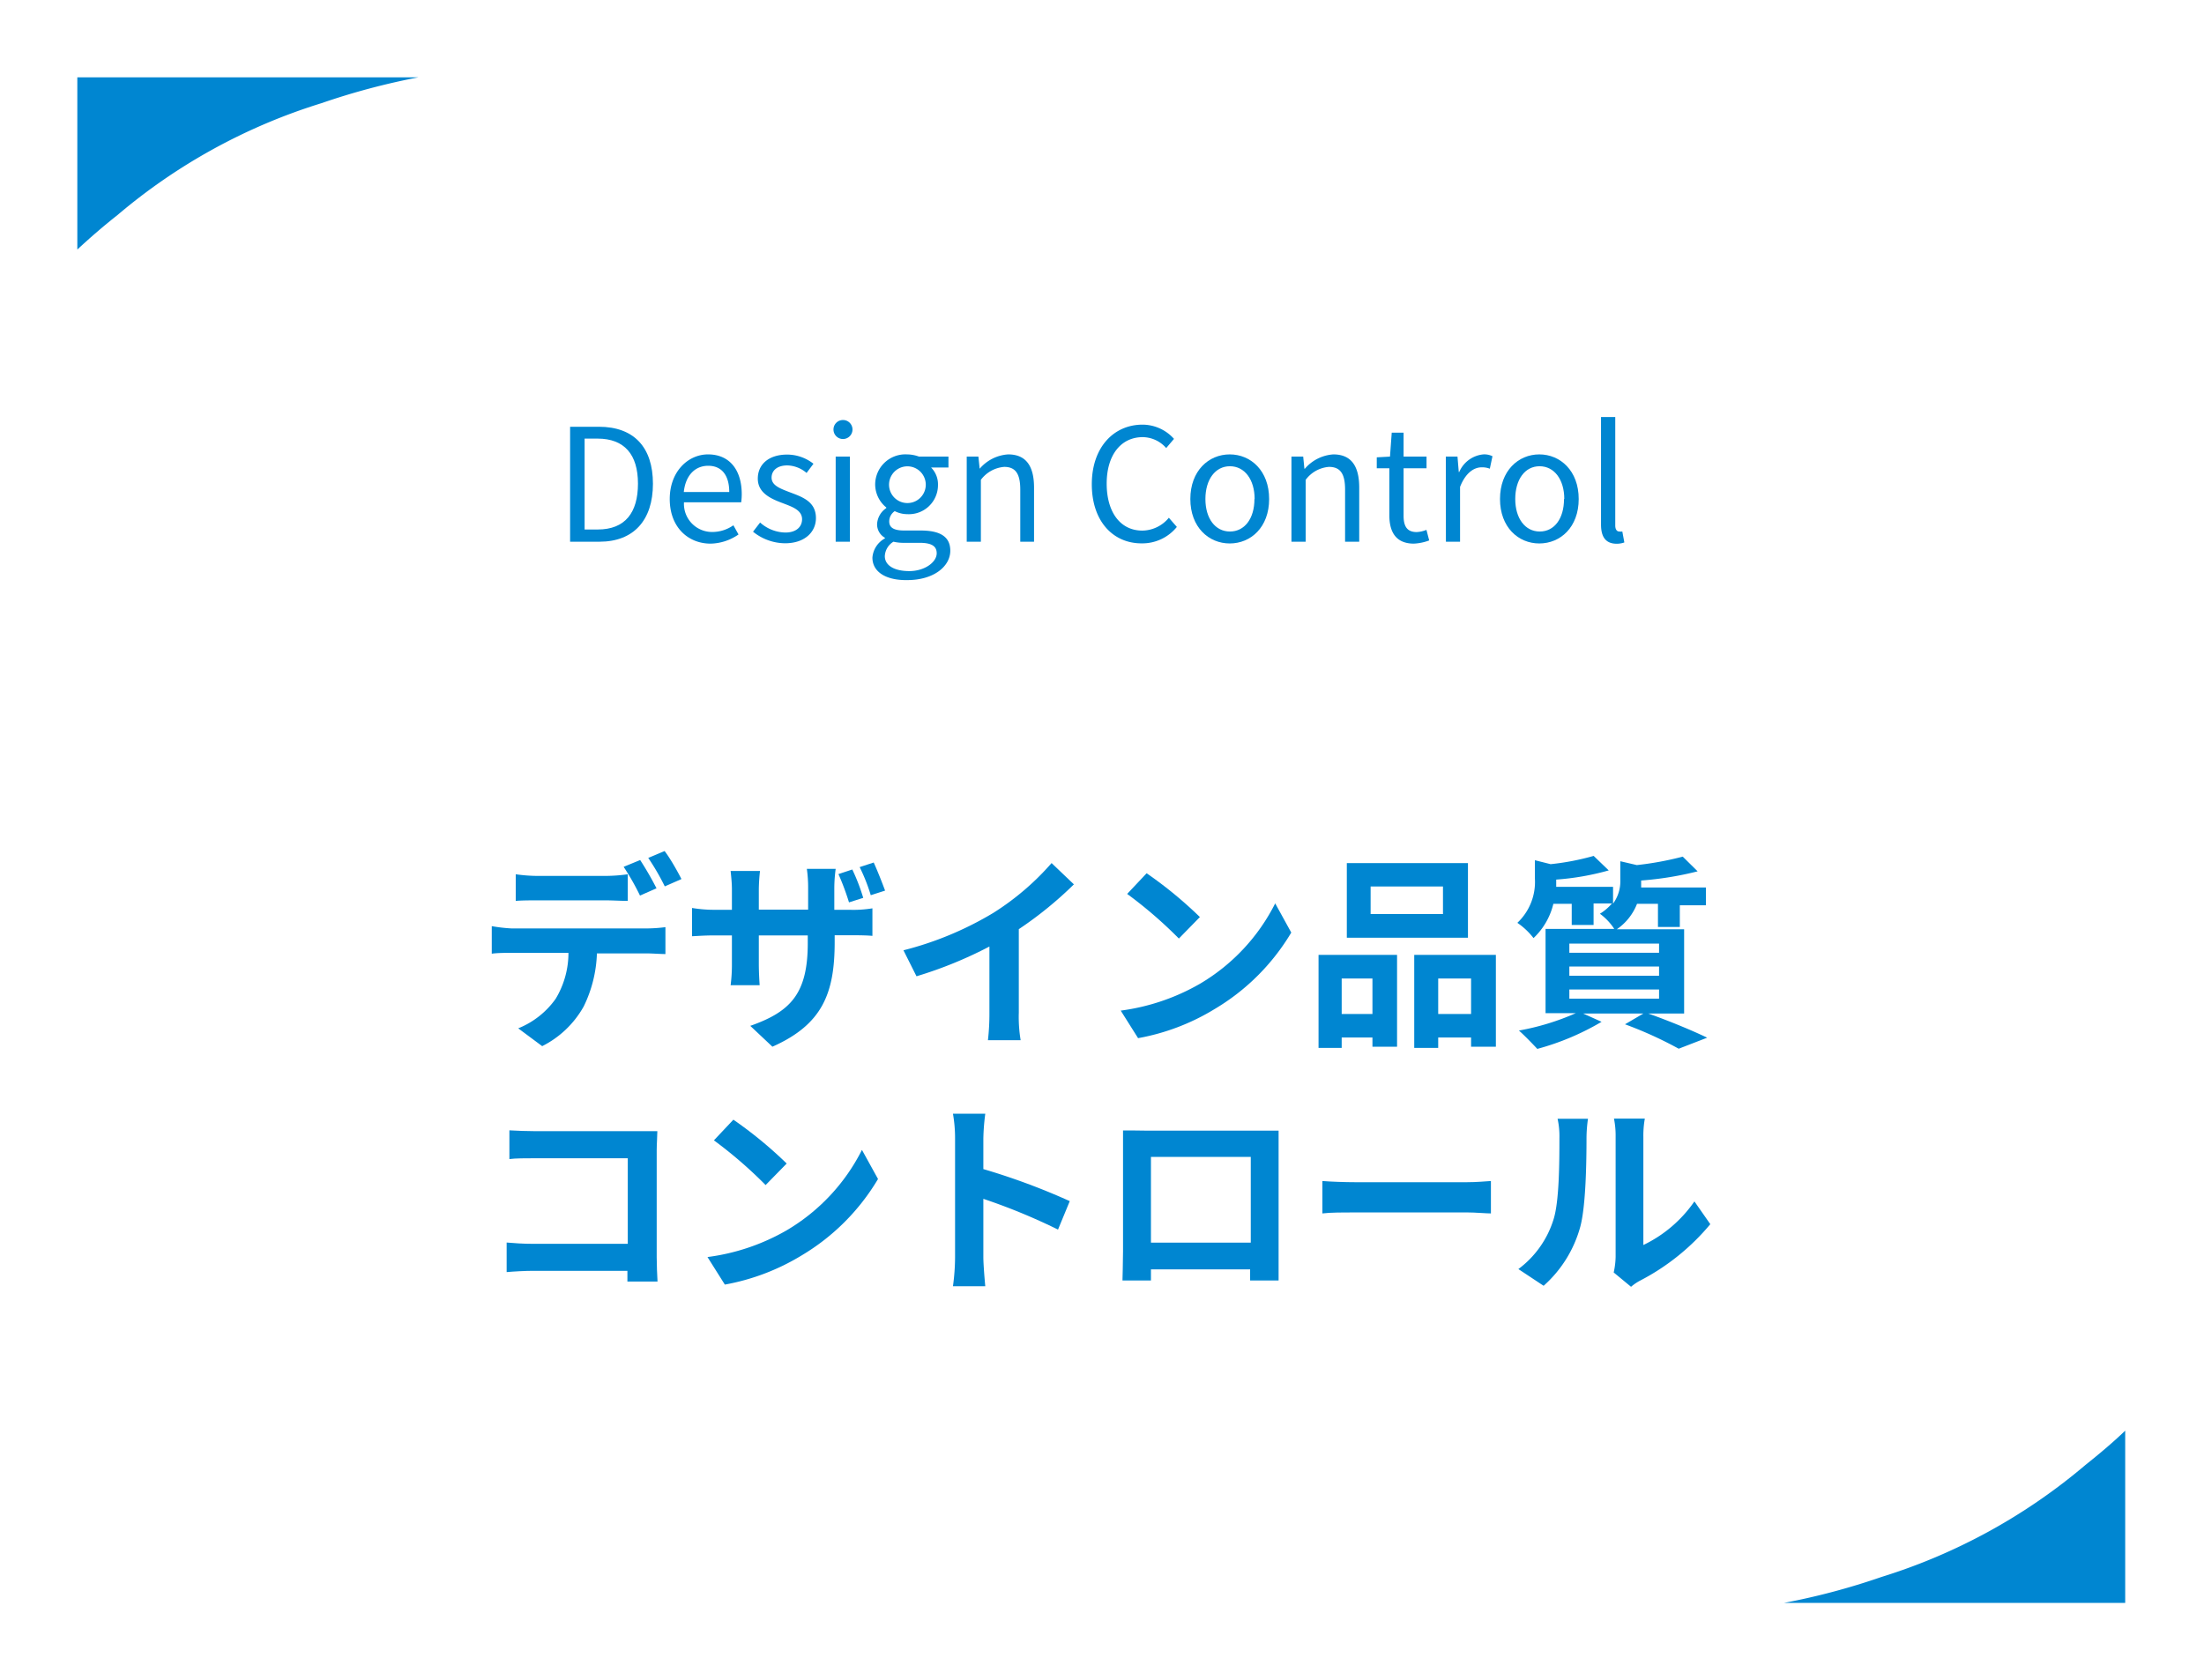 <svg xmlns="http://www.w3.org/2000/svg" viewBox="0 0 240 183"><defs><style>.cls-1{fill:#fff;}.cls-2{fill:#0086d1;}</style></defs><g id="レイヤー_2" data-name="レイヤー 2"><g id="Images_Object" data-name="Images &amp; Object"><rect class="cls-1" width="240" height="183"/><path class="cls-2" d="M55.71,101.12H70.46a16.93,16.93,0,0,0,2-.14v2.93c-.56,0-1.41-.07-2-.07H65a14.15,14.15,0,0,1-1.44,5.78,10.64,10.64,0,0,1-4.52,4.32L56.43,112a9.2,9.2,0,0,0,4.08-3.22,9.67,9.67,0,0,0,1.39-5H55.71c-.65,0-1.53,0-2.16.09v-3A17.28,17.28,0,0,0,55.71,101.12Zm2.86-5.72h7.36a17.94,17.94,0,0,0,2.43-.18v2.9c-.76,0-1.64-.06-2.43-.06H58.57c-.76,0-1.73,0-2.41.06v-2.9A17.3,17.3,0,0,0,58.57,95.4Zm12.92,1.35-1.8.79a26.83,26.83,0,0,0-1.78-3.13l1.8-.74A34.82,34.82,0,0,1,71.49,96.75Zm2.7-1-1.8.79a25.79,25.79,0,0,0-1.8-3.1l1.78-.75C73,93.51,73.79,94.93,74.19,95.71Z"/><path class="cls-2" d="M84.11,114l-2.41-2.27c4.35-1.53,6.26-3.47,6.26-9v-.85H82.63v3.06c0,1,.06,1.91.09,2.36H79.56a17.54,17.54,0,0,0,.14-2.36v-3.06H77.79c-1.13,0-1.94.07-2.43.09V98.89a14.56,14.56,0,0,0,2.43.2H79.7V96.86c0-.65-.07-1.33-.14-2h3.2a19.18,19.18,0,0,0-.13,2v2.21H88V96.73a14.45,14.45,0,0,0-.14-2.1H91a16.12,16.12,0,0,0-.15,2.1v2.36h1.66A12.75,12.75,0,0,0,95,98.93v3c-.5-.05-1.29-.07-2.46-.07H90.89v.74C90.89,108.18,89.56,111.58,84.11,114ZM94,97.79l-1.55.49a27.76,27.76,0,0,0-1.15-3.08l1.51-.5A21.51,21.51,0,0,1,94,97.79ZM96.38,97l-1.56.5a19.48,19.48,0,0,0-1.21-3.06l1.53-.5C95.57,94.88,96.08,96.19,96.38,97Z"/><path class="cls-2" d="M108.16,99.43A28.7,28.7,0,0,0,114.51,94l2.43,2.32a41.2,41.2,0,0,1-6,4.88v9.09a15.3,15.3,0,0,0,.2,3h-3.56a25.17,25.17,0,0,0,.16-3v-7.2a45,45,0,0,1-7.94,3.24l-1.42-2.83A36.18,36.18,0,0,0,108.16,99.43Z"/><path class="cls-2" d="M130.66,107.15a21.26,21.26,0,0,0,8.2-8.76l1.75,3.18a23.91,23.91,0,0,1-8.33,8.32,24.16,24.16,0,0,1-8.35,3.18l-1.89-3A23.37,23.37,0,0,0,130.66,107.15Zm0-7.27-2.29,2.34a47.27,47.27,0,0,0-5.63-4.86l2.12-2.25A45,45,0,0,1,130.66,99.88Z"/><path class="cls-2" d="M143.58,104h8.55v10h-2.68v-1H146.1v1.13h-2.52Zm2.52,2.57v3.87h3.35v-3.87Zm13.75-4.44H146.66V94h13.19Zm-2.72-5.58h-7.88v3h7.88Zm5.76,7.45v10h-2.7v-1h-3.58v1.13H154V104Zm-2.7,6.44v-3.87h-3.58v3.87Z"/><path class="cls-2" d="M179.49,110.39c2.3.81,4.88,1.89,6.41,2.63l-3.1,1.2a42.73,42.73,0,0,0-5.85-2.66l2-1.17H172.4l2,.9a28.15,28.15,0,0,1-7,2.95c-.48-.52-1.42-1.49-2-2a27.08,27.08,0,0,0,6.19-1.89H168.3v-9.18h7.48a6.33,6.33,0,0,0-1.56-1.65,5.57,5.57,0,0,0,1.31-1.12h-2v2.34h-2.38V98.44h-2a7.55,7.55,0,0,1-2.16,3.73,7.72,7.72,0,0,0-1.76-1.66,6.12,6.12,0,0,0,1.91-4.82v-2l1.71.43a27.37,27.37,0,0,0,4.69-.9l1.64,1.58a28.67,28.67,0,0,1-5.72,1v.12c0,.2,0,.45,0,.67h6.19v1.83a4.12,4.12,0,0,0,.79-2.62v-2l1.8.42a34.41,34.41,0,0,0,5-.92l1.62,1.6a35.53,35.53,0,0,1-6.15,1v.11c0,.2,0,.43,0,.65h7.05v1.94h-2.84v2.36h-2.38V98.44h-2.28a6,6,0,0,1-2.2,2.77h7.33v9.18Zm-8.6-6.62h9.77v-1h-9.77Zm0,2.5h9.77v-1h-9.77Zm0,2.5h9.77v-1h-9.77Z"/><path class="cls-2" d="M58.23,123.2H69.58c.65,0,1.6,0,2,0,0,.52-.07,1.42-.07,2.07v11.66c0,.79.05,2,.09,2.65H68.32c0-.36,0-.74,0-1.17H58.08c-.88,0-2.16.07-2.91.14v-3.22c.79.07,1.8.14,2.82.14H68.36v-9.32H58.26c-.95,0-2.16,0-2.79.09v-3.13C56.3,123.16,57.47,123.2,58.23,123.2Z"/><path class="cls-2" d="M85.66,134a21.26,21.26,0,0,0,8.2-8.76l1.75,3.17a23.85,23.85,0,0,1-8.33,8.33,24.35,24.35,0,0,1-8.35,3.17l-1.89-3A23.19,23.19,0,0,0,85.66,134Zm0-7.27-2.29,2.34a47.32,47.32,0,0,0-5.63-4.87l2.12-2.25A45.05,45.05,0,0,1,85.66,126.72Z"/><path class="cls-2" d="M104,124a15.3,15.3,0,0,0-.23-2.7h3.52a24.1,24.1,0,0,0-.21,2.7v3.33a72.54,72.54,0,0,1,9.41,3.49l-1.28,3.1a65.61,65.61,0,0,0-8.13-3.35v6.37c0,.65.12,2.23.21,3.15h-3.52a23.84,23.84,0,0,0,.23-3.15Z"/><path class="cls-2" d="M124.65,123.14H137c.57,0,1.42,0,2.23,0,0,.68,0,1.51,0,2.19v11c0,.88,0,3,0,3.13h-3.1s0-.56,0-1.21H125.33c0,.63,0,1.14,0,1.21h-3.1c0-.11.06-2.07.06-3.15v-11c0-.63,0-1.56,0-2.19C123.19,123.11,124.05,123.14,124.65,123.14Zm.68,12.2H136.2V126H125.33Z"/><path class="cls-2" d="M147.63,128.76h12.08c1.06,0,2-.09,2.64-.13v3.53c-.54,0-1.69-.11-2.64-.11H147.63c-1.29,0-2.79,0-3.63.11v-3.53C144.81,128.7,146.46,128.76,147.63,128.76Z"/><path class="cls-2" d="M169.16,132.84c.63-1.94.65-6.19.65-8.92a8.86,8.86,0,0,0-.2-2.07h3.31a15.36,15.36,0,0,0-.16,2.05c0,2.66-.07,7.41-.67,9.68a13.27,13.27,0,0,1-4,6.46l-2.75-1.82A10.66,10.66,0,0,0,169.16,132.84Zm6.77,4V123.77a9.37,9.37,0,0,0-.18-1.94h3.36a10.6,10.6,0,0,0-.16,2v11.77a14.25,14.25,0,0,0,5.56-4.75l1.73,2.48a24.77,24.77,0,0,1-7.63,6.14,5.22,5.22,0,0,0-1,.68l-1.89-1.56A8.42,8.42,0,0,0,175.93,136.89Z"/><path class="cls-2" d="M62.08,46.48h3.13c3.83,0,5.89,2.24,5.89,6.21S69,59,65.28,59h-3.2Zm3,11.19c3,0,4.39-1.84,4.39-5S68,47.77,65.07,47.77H63.66v9.9Z"/><path class="cls-2" d="M72.93,54.35c0-3,2-4.86,4.17-4.86,2.35,0,3.67,1.7,3.67,4.34a6.75,6.75,0,0,1-.06.88H74.48a3.06,3.06,0,0,0,3.06,3.23,4,4,0,0,0,2.32-.73l.56,1a5.51,5.51,0,0,1-3.07,1C74.9,59.19,72.93,57.4,72.93,54.35Zm6.48-.76c0-1.86-.85-2.86-2.29-2.86s-2.47,1.05-2.66,2.86Z"/><path class="cls-2" d="M82,57.91l.77-1A4.22,4.22,0,0,0,85.52,58c1.22,0,1.82-.65,1.82-1.45,0-1-1.09-1.36-2.11-1.75-1.29-.48-2.71-1.11-2.71-2.67s1.2-2.62,3.2-2.62a4.64,4.64,0,0,1,2.86,1l-.75,1a3.35,3.35,0,0,0-2.09-.82c-1.17,0-1.72.61-1.72,1.33,0,.88,1,1.21,2,1.6,1.35.51,2.83,1,2.83,2.81,0,1.49-1.19,2.74-3.37,2.74A5.61,5.61,0,0,1,82,57.91Z"/><path class="cls-2" d="M90.76,46.78a1,1,0,0,1,2.07,0,1,1,0,1,1-2.07,0ZM91,49.73h1.55V59H91Z"/><path class="cls-2" d="M95,60.73a2.61,2.61,0,0,1,1.36-2.09v-.07a1.67,1.67,0,0,1-.85-1.51,2.24,2.24,0,0,1,1-1.72v-.07a3.25,3.25,0,0,1-1.21-2.48,3.29,3.29,0,0,1,3.47-3.3,3.86,3.86,0,0,1,1.3.24h3.21v1.19h-1.89a2.59,2.59,0,0,1,.75,1.9A3.17,3.17,0,0,1,98.8,56a3.07,3.07,0,0,1-1.37-.33,1.36,1.36,0,0,0-.6,1.11c0,.6.37,1,1.62,1h1.8c2.14,0,3.23.68,3.23,2.2,0,1.72-1.82,3.2-4.68,3.2C96.54,63.22,95,62.33,95,60.73Zm7-.47c0-.85-.67-1.14-1.89-1.14h-1.6A4.83,4.83,0,0,1,97.29,59a1.94,1.94,0,0,0-.94,1.57c0,1,1,1.63,2.67,1.63S102,61.23,102,60.26Zm-1.19-7.47a2,2,0,1,0-4,0,2,2,0,1,0,4,0Z"/><path class="cls-2" d="M105.27,49.73h1.27l.14,1.32h0a4.45,4.45,0,0,1,3.1-1.56c1.94,0,2.82,1.26,2.82,3.62V59H111.1V53.32c0-1.74-.53-2.47-1.75-2.47a3.52,3.52,0,0,0-2.54,1.41V59h-1.54Z"/><path class="cls-2" d="M118.89,52.74c0-4,2.37-6.49,5.53-6.49a4.61,4.61,0,0,1,3.42,1.55l-.85,1a3.44,3.44,0,0,0-2.55-1.19c-2.37,0-3.93,1.94-3.93,5.06s1.49,5.12,3.88,5.12a3.79,3.79,0,0,0,2.89-1.4l.87,1a4.84,4.84,0,0,1-3.83,1.79C121.22,59.19,118.89,56.79,118.89,52.74Z"/><path class="cls-2" d="M129.62,54.35c0-3.08,2-4.86,4.29-4.86s4.29,1.78,4.29,4.86-2,4.84-4.29,4.84S129.62,57.42,129.62,54.35Zm7,0c0-2.12-1.09-3.57-2.69-3.57s-2.67,1.45-2.67,3.57,1.07,3.54,2.67,3.54S136.6,56.48,136.6,54.35Z"/><path class="cls-2" d="M140.63,49.73h1.28l.13,1.32h.05a4.47,4.47,0,0,1,3.1-1.56c1.94,0,2.82,1.26,2.82,3.62V59h-1.54V53.32c0-1.74-.53-2.47-1.76-2.47a3.48,3.48,0,0,0-2.53,1.41V59h-1.55Z"/><path class="cls-2" d="M151.29,56.11V51h-1.37V49.81l1.44-.08.19-2.61h1.29v2.61h2.5V51h-2.5v5.16c0,1.14.36,1.79,1.43,1.79a3.26,3.26,0,0,0,1.06-.24l.3,1.15a5.48,5.48,0,0,1-1.7.35C152,59.19,151.29,57.94,151.29,56.11Z"/><path class="cls-2" d="M157.44,49.73h1.27l.14,1.68h.05a3.18,3.18,0,0,1,2.62-1.92,2,2,0,0,1,1,.2l-.29,1.36a2.21,2.21,0,0,0-.91-.15c-.76,0-1.71.54-2.33,2.13V59h-1.54Z"/><path class="cls-2" d="M163.34,54.35c0-3.08,2-4.86,4.28-4.86s4.29,1.78,4.29,4.86-2,4.84-4.29,4.84S163.34,57.42,163.34,54.35Zm7,0c0-2.12-1.09-3.57-2.69-3.57S165,52.23,165,54.35s1.08,3.54,2.67,3.54S170.31,56.48,170.31,54.35Z"/><path class="cls-2" d="M174.34,57.13V45.42h1.55V57.23c0,.48.21.66.44.66a1.57,1.57,0,0,0,.33,0l.22,1.19a2.48,2.48,0,0,1-.9.14C174.82,59.19,174.34,58.44,174.34,57.13Z"/><path class="cls-2" d="M12.82,23.4A63.06,63.06,0,0,1,35,11.24,76.26,76.26,0,0,1,45.58,8.42H8.42V27.18Q10.54,25.2,12.82,23.4Z"/><path class="cls-2" d="M204.86,171.76a63.26,63.26,0,0,0,22.2-12.18c1.5-1.2,3-2.45,4.36-3.76v18.76H194.26A75.11,75.11,0,0,0,204.86,171.76Z"/></g></g></svg>